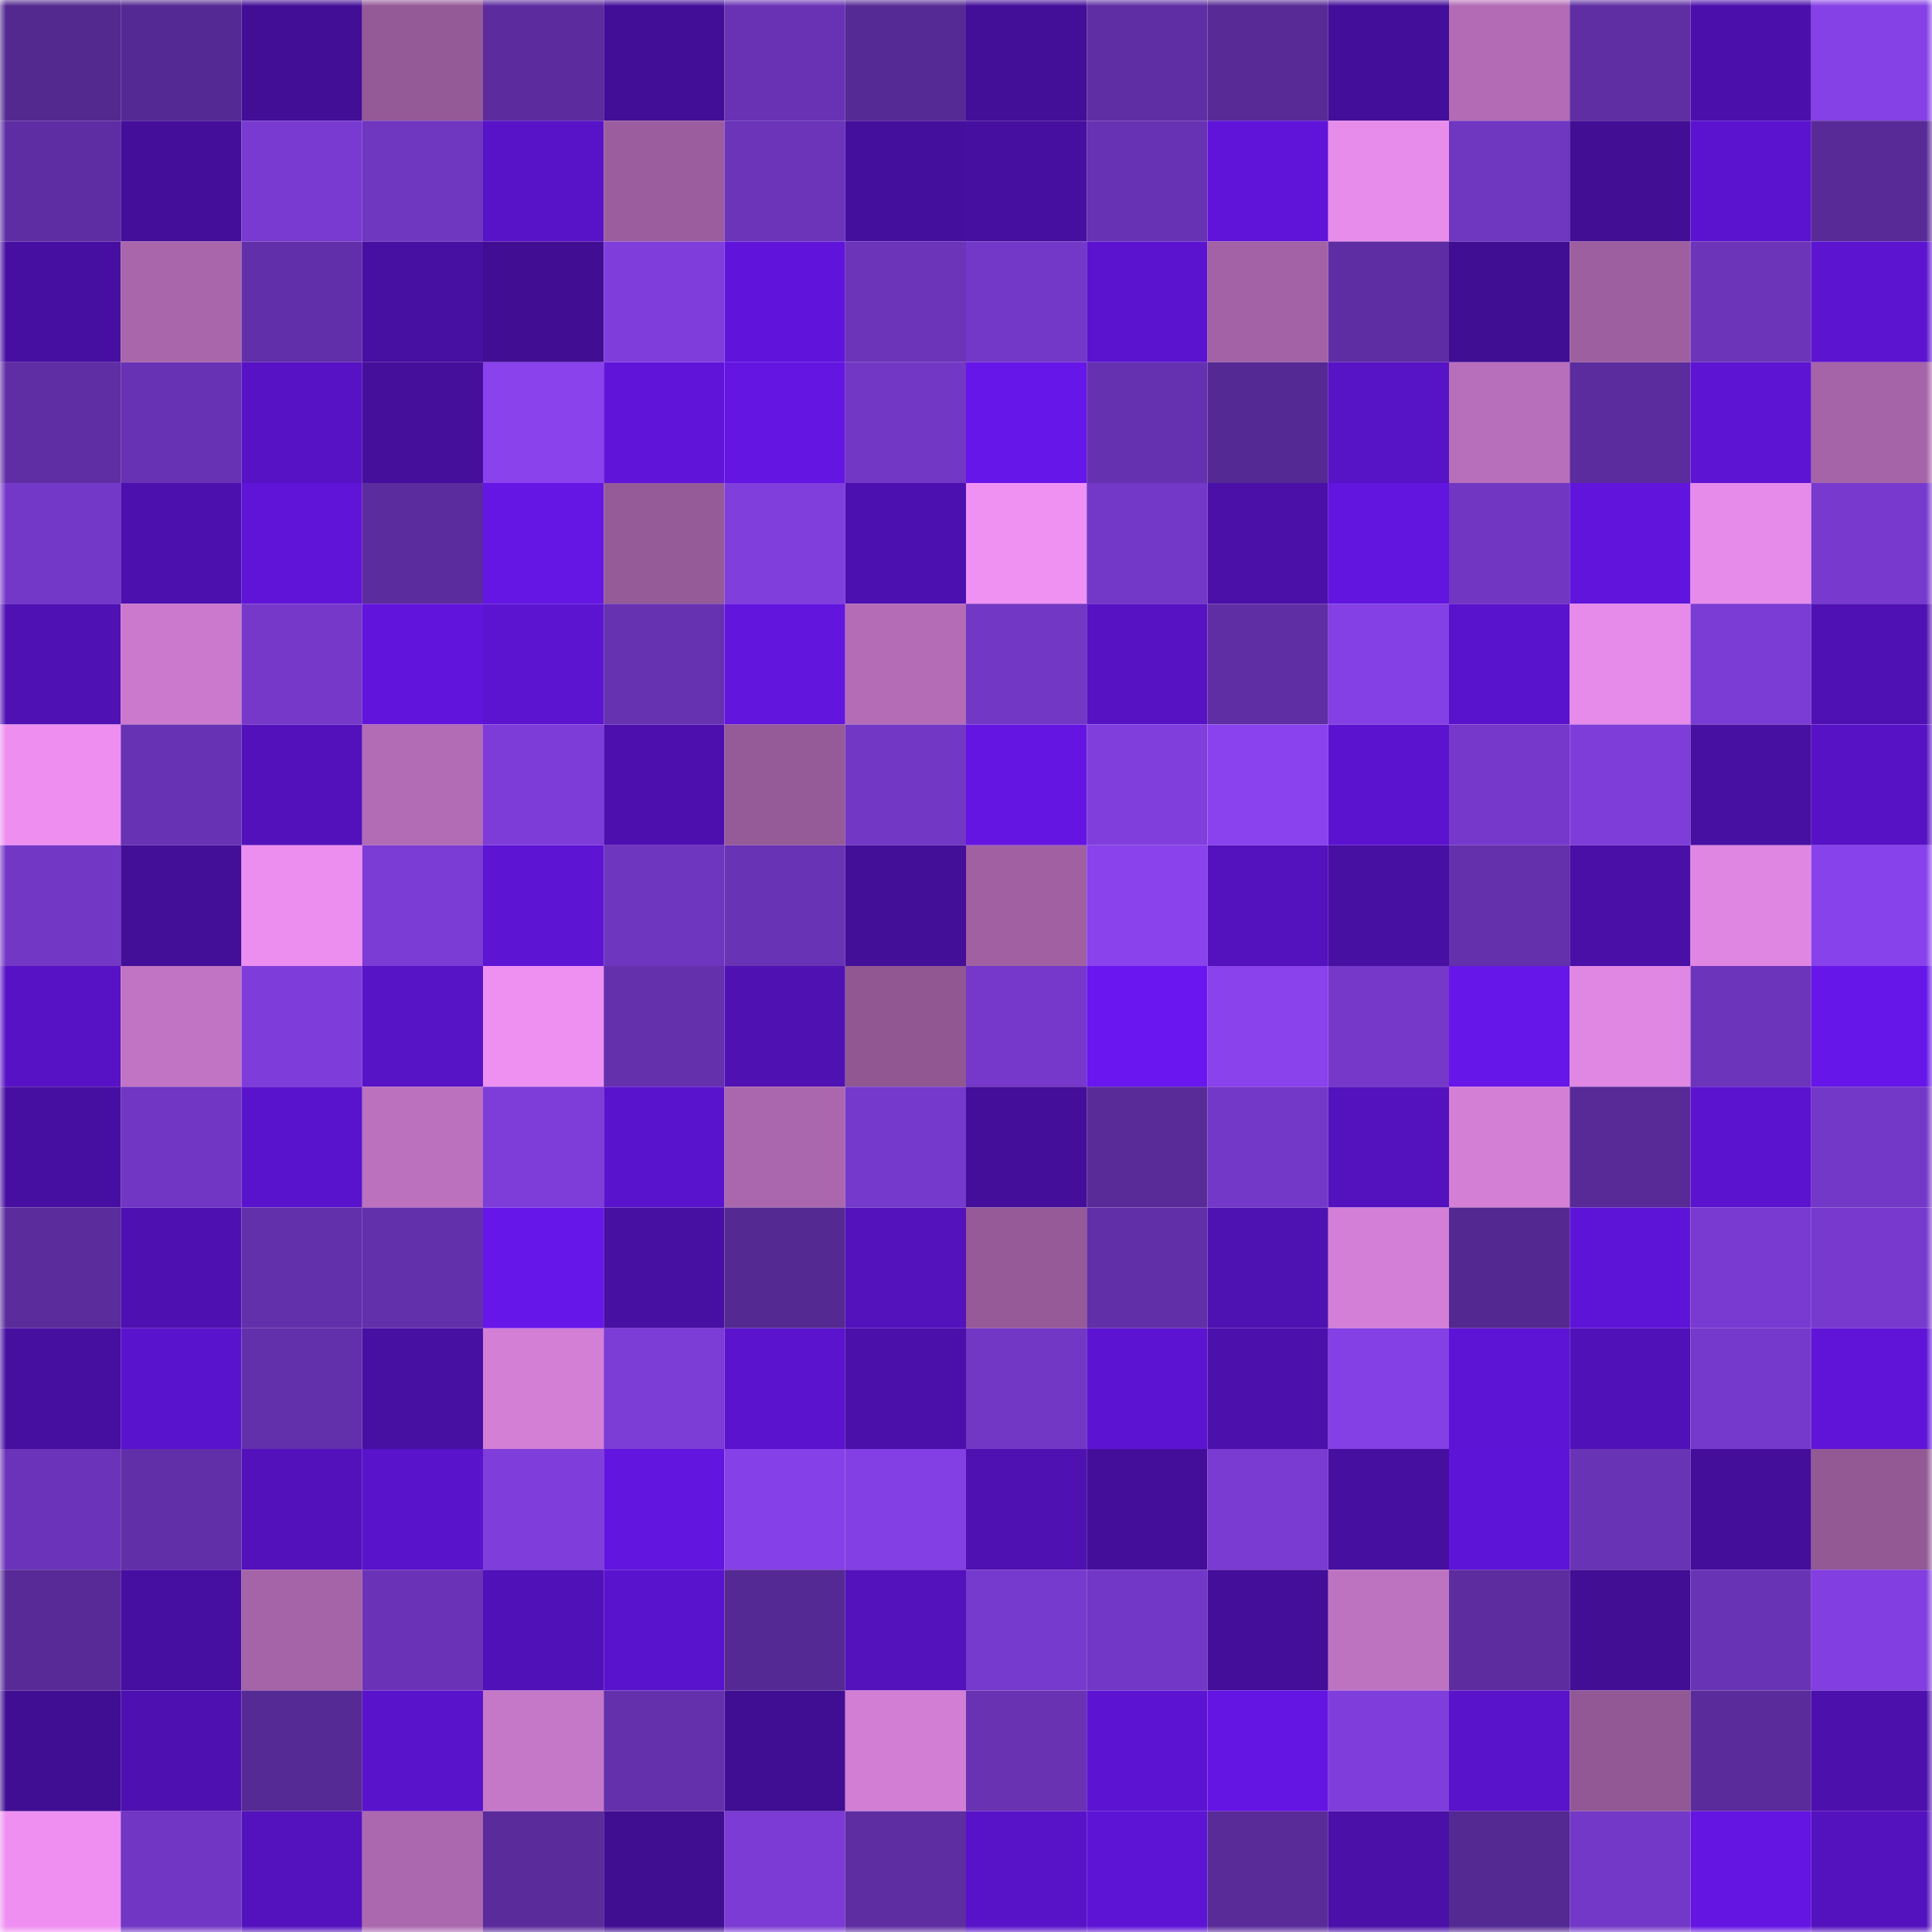 <svg viewBox="0 0 160 160" fill="none" role="img" xmlns="http://www.w3.org/2000/svg" width="240" height="240" name="farcaster%2Cpaulo007"><mask id="1818147673" mask-type="alpha" maskUnits="userSpaceOnUse" x="0" y="0" width="160" height="160"><rect width="160" height="160" fill="#FFFFFF"></rect></mask><g mask="url(#1818147673)"><rect x="0" y="0" width="10" height="10" fill="#53288f"></rect><rect x="10" y="0" width="10" height="10" fill="#552993"></rect><rect x="20" y="0" width="10" height="10" fill="#420e96"></rect><rect x="30" y="0" width="10" height="10" fill="#945997"></rect><rect x="40" y="0" width="10" height="10" fill="#5c2c9f"></rect><rect x="50" y="0" width="10" height="10" fill="#420e97"></rect><rect x="60" y="0" width="10" height="10" fill="#6932b5"></rect><rect x="70" y="0" width="10" height="10" fill="#562a95"></rect><rect x="80" y="0" width="10" height="10" fill="#430e98"></rect><rect x="90" y="0" width="10" height="10" fill="#5f2ea5"></rect><rect x="100" y="0" width="10" height="10" fill="#572a96"></rect><rect x="110" y="0" width="10" height="10" fill="#430e99"></rect><rect x="120" y="0" width="10" height="10" fill="#b26bb4"></rect><rect x="130" y="0" width="10" height="10" fill="#5f2ea3"></rect><rect x="140" y="0" width="10" height="10" fill="#4b10ab"></rect><rect x="150" y="0" width="10" height="10" fill="#8540e6"></rect><rect x="0" y="10" width="10" height="10" fill="#5e2da3"></rect><rect x="10" y="10" width="10" height="10" fill="#440e9b"></rect><rect x="20" y="10" width="10" height="10" fill="#793ad1"></rect><rect x="30" y="10" width="10" height="10" fill="#6f36c0"></rect><rect x="40" y="10" width="10" height="10" fill="#5813c8"></rect><rect x="50" y="10" width="10" height="10" fill="#9b5d9e"></rect><rect x="60" y="10" width="10" height="10" fill="#6b34b9"></rect><rect x="70" y="10" width="10" height="10" fill="#450f9e"></rect><rect x="80" y="10" width="10" height="10" fill="#460f9f"></rect><rect x="90" y="10" width="10" height="10" fill="#6832b4"></rect><rect x="100" y="10" width="10" height="10" fill="#6014d9"></rect><rect x="110" y="10" width="10" height="10" fill="#e88cec"></rect><rect x="120" y="10" width="10" height="10" fill="#6f36c0"></rect><rect x="130" y="10" width="10" height="10" fill="#410e94"></rect><rect x="140" y="10" width="10" height="10" fill="#5b13cf"></rect><rect x="150" y="10" width="10" height="10" fill="#582a98"></rect><rect x="0" y="20" width="10" height="10" fill="#470fa1"></rect><rect x="10" y="20" width="10" height="10" fill="#a966ab"></rect><rect x="20" y="20" width="10" height="10" fill="#622faa"></rect><rect x="30" y="20" width="10" height="10" fill="#470fa2"></rect><rect x="40" y="20" width="10" height="10" fill="#410e93"></rect><rect x="50" y="20" width="10" height="10" fill="#7f3ddc"></rect><rect x="60" y="20" width="10" height="10" fill="#6014db"></rect><rect x="70" y="20" width="10" height="10" fill="#6b34b9"></rect><rect x="80" y="20" width="10" height="10" fill="#7338c7"></rect><rect x="90" y="20" width="10" height="10" fill="#5b13cf"></rect><rect x="100" y="20" width="10" height="10" fill="#a362a6"></rect><rect x="110" y="20" width="10" height="10" fill="#5e2da3"></rect><rect x="120" y="20" width="10" height="10" fill="#400e92"></rect><rect x="130" y="20" width="10" height="10" fill="#9e5fa1"></rect><rect x="140" y="20" width="10" height="10" fill="#6b34b9"></rect><rect x="150" y="20" width="10" height="10" fill="#5c14d1"></rect><rect x="0" y="30" width="10" height="10" fill="#5f2ea4"></rect><rect x="10" y="30" width="10" height="10" fill="#6832b4"></rect><rect x="20" y="30" width="10" height="10" fill="#5612c4"></rect><rect x="30" y="30" width="10" height="10" fill="#450f9c"></rect><rect x="40" y="30" width="10" height="10" fill="#8942ec"></rect><rect x="50" y="30" width="10" height="10" fill="#6014d9"></rect><rect x="60" y="30" width="10" height="10" fill="#6415e2"></rect><rect x="70" y="30" width="10" height="10" fill="#7237c5"></rect><rect x="80" y="30" width="10" height="10" fill="#6616e8"></rect><rect x="90" y="30" width="10" height="10" fill="#6631b1"></rect><rect x="100" y="30" width="10" height="10" fill="#552993"></rect><rect x="110" y="30" width="10" height="10" fill="#5713c6"></rect><rect x="120" y="30" width="10" height="10" fill="#b86fbb"></rect><rect x="130" y="30" width="10" height="10" fill="#5b2c9d"></rect><rect x="140" y="30" width="10" height="10" fill="#5d14d3"></rect><rect x="150" y="30" width="10" height="10" fill="#a563a8"></rect><rect x="0" y="40" width="10" height="10" fill="#7438c8"></rect><rect x="10" y="40" width="10" height="10" fill="#4c10ae"></rect><rect x="20" y="40" width="10" height="10" fill="#5f14d7"></rect><rect x="30" y="40" width="10" height="10" fill="#5b2c9d"></rect><rect x="40" y="40" width="10" height="10" fill="#6515e4"></rect><rect x="50" y="40" width="10" height="10" fill="#955a98"></rect><rect x="60" y="40" width="10" height="10" fill="#803edd"></rect><rect x="70" y="40" width="10" height="10" fill="#4d10b0"></rect><rect x="80" y="40" width="10" height="10" fill="#ef90f3"></rect><rect x="90" y="40" width="10" height="10" fill="#7438c9"></rect><rect x="100" y="40" width="10" height="10" fill="#4a10a8"></rect><rect x="110" y="40" width="10" height="10" fill="#6215df"></rect><rect x="120" y="40" width="10" height="10" fill="#7137c3"></rect><rect x="130" y="40" width="10" height="10" fill="#6115dc"></rect><rect x="140" y="40" width="10" height="10" fill="#e68bea"></rect><rect x="150" y="40" width="10" height="10" fill="#7739ce"></rect><rect x="0" y="50" width="10" height="10" fill="#4f11b3"></rect><rect x="10" y="50" width="10" height="10" fill="#ca79cd"></rect><rect x="20" y="50" width="10" height="10" fill="#7538c9"></rect><rect x="30" y="50" width="10" height="10" fill="#6114dc"></rect><rect x="40" y="50" width="10" height="10" fill="#5c14d1"></rect><rect x="50" y="50" width="10" height="10" fill="#6732b2"></rect><rect x="60" y="50" width="10" height="10" fill="#6115dd"></rect><rect x="70" y="50" width="10" height="10" fill="#b46cb7"></rect><rect x="80" y="50" width="10" height="10" fill="#7237c4"></rect><rect x="90" y="50" width="10" height="10" fill="#5612c3"></rect><rect x="100" y="50" width="10" height="10" fill="#5f2ea4"></rect><rect x="110" y="50" width="10" height="10" fill="#8440e4"></rect><rect x="120" y="50" width="10" height="10" fill="#5a13cc"></rect><rect x="130" y="50" width="10" height="10" fill="#e68bea"></rect><rect x="140" y="50" width="10" height="10" fill="#7b3bd5"></rect><rect x="150" y="50" width="10" height="10" fill="#4f11b3"></rect><rect x="0" y="60" width="10" height="10" fill="#ed8ef0"></rect><rect x="10" y="60" width="10" height="10" fill="#6832b4"></rect><rect x="20" y="60" width="10" height="10" fill="#5211ba"></rect><rect x="30" y="60" width="10" height="10" fill="#b26bb5"></rect><rect x="40" y="60" width="10" height="10" fill="#7d3cd8"></rect><rect x="50" y="60" width="10" height="10" fill="#4d10af"></rect><rect x="60" y="60" width="10" height="10" fill="#955a98"></rect><rect x="70" y="60" width="10" height="10" fill="#7237c5"></rect><rect x="80" y="60" width="10" height="10" fill="#6415e2"></rect><rect x="90" y="60" width="10" height="10" fill="#803edd"></rect><rect x="100" y="60" width="10" height="10" fill="#8a42ee"></rect><rect x="110" y="60" width="10" height="10" fill="#5b13d0"></rect><rect x="120" y="60" width="10" height="10" fill="#7538ca"></rect><rect x="130" y="60" width="10" height="10" fill="#7e3dd9"></rect><rect x="140" y="60" width="10" height="10" fill="#470fa2"></rect><rect x="150" y="60" width="10" height="10" fill="#5712c5"></rect><rect x="0" y="70" width="10" height="10" fill="#7337c6"></rect><rect x="10" y="70" width="10" height="10" fill="#430e98"></rect><rect x="20" y="70" width="10" height="10" fill="#ec8ef0"></rect><rect x="30" y="70" width="10" height="10" fill="#7b3bd5"></rect><rect x="40" y="70" width="10" height="10" fill="#5d14d3"></rect><rect x="50" y="70" width="10" height="10" fill="#6e35be"></rect><rect x="60" y="70" width="10" height="10" fill="#6933b5"></rect><rect x="70" y="70" width="10" height="10" fill="#430e98"></rect><rect x="80" y="70" width="10" height="10" fill="#a060a2"></rect><rect x="90" y="70" width="10" height="10" fill="#8942ec"></rect><rect x="100" y="70" width="10" height="10" fill="#5312bd"></rect><rect x="110" y="70" width="10" height="10" fill="#470fa2"></rect><rect x="120" y="70" width="10" height="10" fill="#6430ac"></rect><rect x="130" y="70" width="10" height="10" fill="#490fa6"></rect><rect x="140" y="70" width="10" height="10" fill="#df86e2"></rect><rect x="150" y="70" width="10" height="10" fill="#8842ec"></rect><rect x="0" y="80" width="10" height="10" fill="#5712c5"></rect><rect x="10" y="80" width="10" height="10" fill="#c174c4"></rect><rect x="20" y="80" width="10" height="10" fill="#7e3dda"></rect><rect x="30" y="80" width="10" height="10" fill="#5713c6"></rect><rect x="40" y="80" width="10" height="10" fill="#ee90f2"></rect><rect x="50" y="80" width="10" height="10" fill="#6430ac"></rect><rect x="60" y="80" width="10" height="10" fill="#4f11b2"></rect><rect x="70" y="80" width="10" height="10" fill="#905792"></rect><rect x="80" y="80" width="10" height="10" fill="#7538ca"></rect><rect x="90" y="80" width="10" height="10" fill="#6a16f0"></rect><rect x="100" y="80" width="10" height="10" fill="#8942ec"></rect><rect x="110" y="80" width="10" height="10" fill="#7538c9"></rect><rect x="120" y="80" width="10" height="10" fill="#6616e8"></rect><rect x="130" y="80" width="10" height="10" fill="#e087e4"></rect><rect x="140" y="80" width="10" height="10" fill="#6c34bb"></rect><rect x="150" y="80" width="10" height="10" fill="#6716e9"></rect><rect x="0" y="90" width="10" height="10" fill="#470fa1"></rect><rect x="10" y="90" width="10" height="10" fill="#7136c3"></rect><rect x="20" y="90" width="10" height="10" fill="#5a13cc"></rect><rect x="30" y="90" width="10" height="10" fill="#bb71be"></rect><rect x="40" y="90" width="10" height="10" fill="#7e3dd9"></rect><rect x="50" y="90" width="10" height="10" fill="#5a13cd"></rect><rect x="60" y="90" width="10" height="10" fill="#ab67ae"></rect><rect x="70" y="90" width="10" height="10" fill="#7539cb"></rect><rect x="80" y="90" width="10" height="10" fill="#440e9a"></rect><rect x="90" y="90" width="10" height="10" fill="#592b99"></rect><rect x="100" y="90" width="10" height="10" fill="#7438c9"></rect><rect x="110" y="90" width="10" height="10" fill="#5312bd"></rect><rect x="120" y="90" width="10" height="10" fill="#d37fd6"></rect><rect x="130" y="90" width="10" height="10" fill="#582a97"></rect><rect x="140" y="90" width="10" height="10" fill="#5b13cf"></rect><rect x="150" y="90" width="10" height="10" fill="#7438c8"></rect><rect x="0" y="100" width="10" height="10" fill="#5a2c9c"></rect><rect x="10" y="100" width="10" height="10" fill="#4e10b1"></rect><rect x="20" y="100" width="10" height="10" fill="#6330ab"></rect><rect x="30" y="100" width="10" height="10" fill="#6330ac"></rect><rect x="40" y="100" width="10" height="10" fill="#6716ea"></rect><rect x="50" y="100" width="10" height="10" fill="#480fa3"></rect><rect x="60" y="100" width="10" height="10" fill="#542991"></rect><rect x="70" y="100" width="10" height="10" fill="#5312bc"></rect><rect x="80" y="100" width="10" height="10" fill="#965a98"></rect><rect x="90" y="100" width="10" height="10" fill="#612fa8"></rect><rect x="100" y="100" width="10" height="10" fill="#4e11b2"></rect><rect x="110" y="100" width="10" height="10" fill="#d37fd7"></rect><rect x="120" y="100" width="10" height="10" fill="#532890"></rect><rect x="130" y="100" width="10" height="10" fill="#5e14d6"></rect><rect x="140" y="100" width="10" height="10" fill="#783ad0"></rect><rect x="150" y="100" width="10" height="10" fill="#7739ce"></rect><rect x="0" y="110" width="10" height="10" fill="#460fa0"></rect><rect x="10" y="110" width="10" height="10" fill="#5a13cc"></rect><rect x="20" y="110" width="10" height="10" fill="#6330ac"></rect><rect x="30" y="110" width="10" height="10" fill="#470fa2"></rect><rect x="40" y="110" width="10" height="10" fill="#d37fd6"></rect><rect x="50" y="110" width="10" height="10" fill="#7c3cd6"></rect><rect x="60" y="110" width="10" height="10" fill="#5b13ce"></rect><rect x="70" y="110" width="10" height="10" fill="#4b10aa"></rect><rect x="80" y="110" width="10" height="10" fill="#7237c4"></rect><rect x="90" y="110" width="10" height="10" fill="#5c14d2"></rect><rect x="100" y="110" width="10" height="10" fill="#4c10ac"></rect><rect x="110" y="110" width="10" height="10" fill="#8440e4"></rect><rect x="120" y="110" width="10" height="10" fill="#5e14d4"></rect><rect x="130" y="110" width="10" height="10" fill="#5111b8"></rect><rect x="140" y="110" width="10" height="10" fill="#7539cb"></rect><rect x="150" y="110" width="10" height="10" fill="#5f14d7"></rect><rect x="0" y="120" width="10" height="10" fill="#6b33b9"></rect><rect x="10" y="120" width="10" height="10" fill="#612fa8"></rect><rect x="20" y="120" width="10" height="10" fill="#5211bb"></rect><rect x="30" y="120" width="10" height="10" fill="#5913ca"></rect><rect x="40" y="120" width="10" height="10" fill="#7f3ddc"></rect><rect x="50" y="120" width="10" height="10" fill="#6215df"></rect><rect x="60" y="120" width="10" height="10" fill="#8640e7"></rect><rect x="70" y="120" width="10" height="10" fill="#833fe3"></rect><rect x="80" y="120" width="10" height="10" fill="#4f11b2"></rect><rect x="90" y="120" width="10" height="10" fill="#440e9b"></rect><rect x="100" y="120" width="10" height="10" fill="#7a3bd2"></rect><rect x="110" y="120" width="10" height="10" fill="#460f9f"></rect><rect x="120" y="120" width="10" height="10" fill="#5e14d6"></rect><rect x="130" y="120" width="10" height="10" fill="#6933b5"></rect><rect x="140" y="120" width="10" height="10" fill="#440e9b"></rect><rect x="150" y="120" width="10" height="10" fill="#935995"></rect><rect x="0" y="130" width="10" height="10" fill="#572a97"></rect><rect x="10" y="130" width="10" height="10" fill="#470fa1"></rect><rect x="20" y="130" width="10" height="10" fill="#a563a8"></rect><rect x="30" y="130" width="10" height="10" fill="#6a33b7"></rect><rect x="40" y="130" width="10" height="10" fill="#5111b8"></rect><rect x="50" y="130" width="10" height="10" fill="#5a13cd"></rect><rect x="60" y="130" width="10" height="10" fill="#552993"></rect><rect x="70" y="130" width="10" height="10" fill="#5312bc"></rect><rect x="80" y="130" width="10" height="10" fill="#773ace"></rect><rect x="90" y="130" width="10" height="10" fill="#7237c6"></rect><rect x="100" y="130" width="10" height="10" fill="#440e9a"></rect><rect x="110" y="130" width="10" height="10" fill="#be73c1"></rect><rect x="120" y="130" width="10" height="10" fill="#5d2da0"></rect><rect x="130" y="130" width="10" height="10" fill="#410e94"></rect><rect x="140" y="130" width="10" height="10" fill="#6933b6"></rect><rect x="150" y="130" width="10" height="10" fill="#823ee0"></rect><rect x="0" y="140" width="10" height="10" fill="#400e92"></rect><rect x="10" y="140" width="10" height="10" fill="#4e10b1"></rect><rect x="20" y="140" width="10" height="10" fill="#562a95"></rect><rect x="30" y="140" width="10" height="10" fill="#5913ca"></rect><rect x="40" y="140" width="10" height="10" fill="#c577c8"></rect><rect x="50" y="140" width="10" height="10" fill="#6430ac"></rect><rect x="60" y="140" width="10" height="10" fill="#400e92"></rect><rect x="70" y="140" width="10" height="10" fill="#d27ed5"></rect><rect x="80" y="140" width="10" height="10" fill="#6832b3"></rect><rect x="90" y="140" width="10" height="10" fill="#5c14d2"></rect><rect x="100" y="140" width="10" height="10" fill="#6415e4"></rect><rect x="110" y="140" width="10" height="10" fill="#7f3ddb"></rect><rect x="120" y="140" width="10" height="10" fill="#5913ca"></rect><rect x="130" y="140" width="10" height="10" fill="#925895"></rect><rect x="140" y="140" width="10" height="10" fill="#5a2b9b"></rect><rect x="150" y="140" width="10" height="10" fill="#4c10ad"></rect><rect x="0" y="150" width="10" height="10" fill="#ee8ff1"></rect><rect x="10" y="150" width="10" height="10" fill="#7136c3"></rect><rect x="20" y="150" width="10" height="10" fill="#5312bd"></rect><rect x="30" y="150" width="10" height="10" fill="#ac68af"></rect><rect x="40" y="150" width="10" height="10" fill="#5a2b9b"></rect><rect x="50" y="150" width="10" height="10" fill="#400e91"></rect><rect x="60" y="150" width="10" height="10" fill="#7b3bd4"></rect><rect x="70" y="150" width="10" height="10" fill="#5d2da1"></rect><rect x="80" y="150" width="10" height="10" fill="#5813c9"></rect><rect x="90" y="150" width="10" height="10" fill="#5e14d5"></rect><rect x="100" y="150" width="10" height="10" fill="#592b99"></rect><rect x="110" y="150" width="10" height="10" fill="#4a10a8"></rect><rect x="120" y="150" width="10" height="10" fill="#542992"></rect><rect x="130" y="150" width="10" height="10" fill="#7338c7"></rect><rect x="140" y="150" width="10" height="10" fill="#6415e2"></rect><rect x="150" y="150" width="10" height="10" fill="#5412bf"></rect></g></svg>